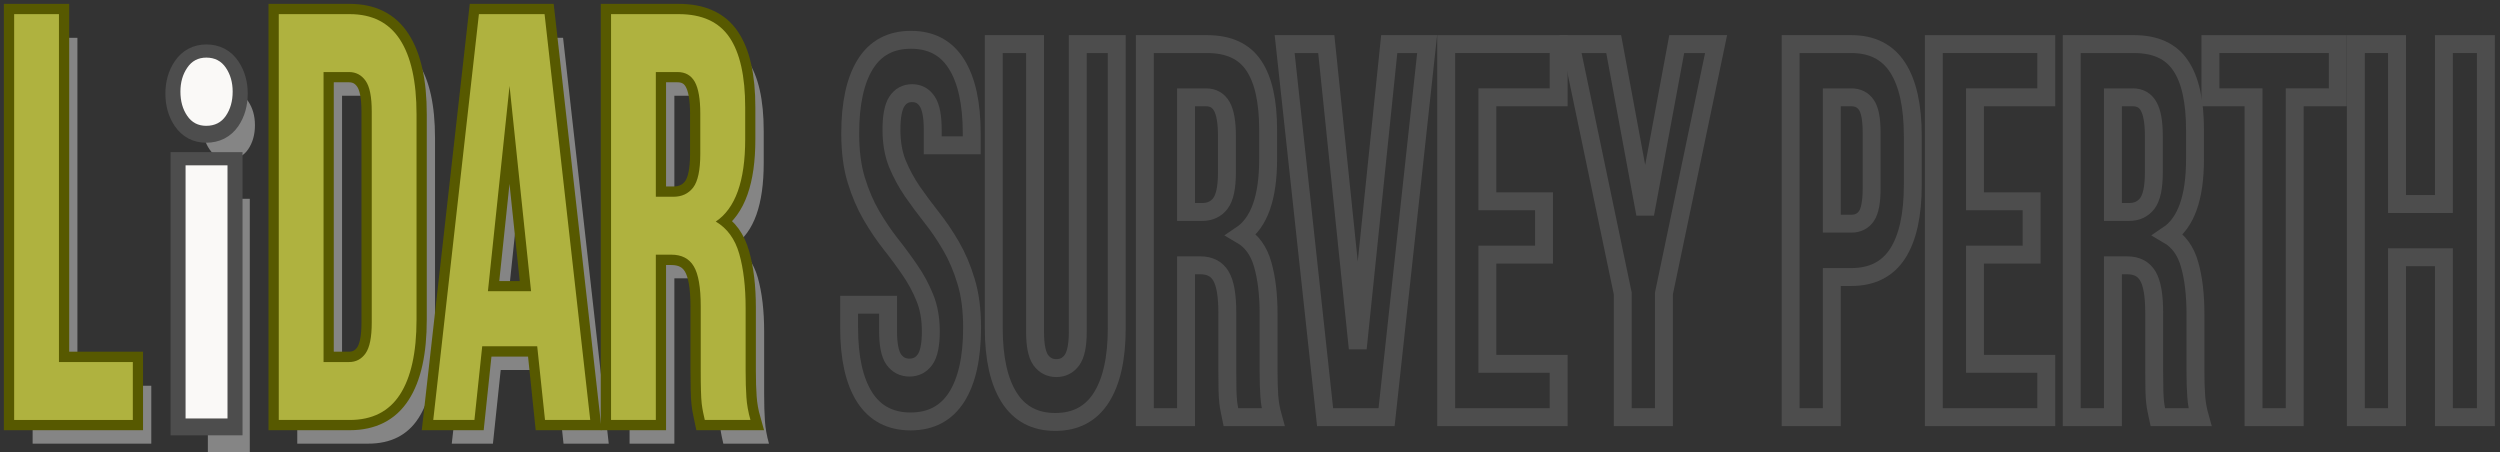 <svg xmlns="http://www.w3.org/2000/svg" width="354" height="64" viewBox="0 0 354 64" fill="none"><rect x="0" y="0" width="354" height="64" fill="#333333" stroke="none"/><path d="M120.391 18.919C120.391 14.643 121.106 11.366 122.54 9.078C123.974 6.785 126.126 5.636 128.994 5.636C131.862 5.636 134.011 6.785 135.445 9.078C136.879 11.366 137.598 14.643 137.598 18.919V20.577H132.076V18.384C132.076 16.483 131.819 15.145 131.299 14.366C130.79 13.582 130.075 13.189 129.15 13.189C128.233 13.189 127.518 13.582 126.997 14.366C126.488 15.145 126.231 16.483 126.231 18.384C126.231 20.201 126.515 21.809 127.075 23.196C127.646 24.572 128.353 25.876 129.2 27.119C130.055 28.346 130.968 29.578 131.936 30.805C132.911 32.032 133.821 33.38 134.668 34.839C135.523 36.303 136.234 37.966 136.794 39.834C137.365 41.691 137.648 43.873 137.648 46.393C137.648 50.67 136.914 53.952 135.445 56.251C133.976 58.533 131.808 59.676 128.94 59.676C126.072 59.676 123.904 58.533 122.435 56.251C120.97 53.952 120.235 50.67 120.235 46.393V43.149H125.753V46.929C125.753 48.83 126.025 50.161 126.569 50.924C127.121 51.675 127.86 52.051 128.784 52.051C129.702 52.051 130.432 51.675 130.976 50.924C131.528 50.161 131.804 48.83 131.804 46.929C131.804 45.111 131.52 43.514 130.949 42.138C130.389 40.746 129.678 39.442 128.823 38.209C127.98 36.972 127.067 35.734 126.091 34.507C125.124 33.27 124.215 31.921 123.371 30.474C122.524 29.009 121.813 27.352 121.246 25.5C120.674 23.633 120.391 21.439 120.391 18.919Z" stroke="#4D4D4D" stroke-width="2.535"></path><path d="M146.563 6.244V47.001C146.563 48.907 146.835 50.239 147.379 51.001C147.931 51.747 148.665 52.123 149.582 52.123C150.503 52.123 151.238 51.747 151.782 51.001C152.338 50.239 152.613 48.907 152.613 47.001V6.244H158.132V46.465C158.132 50.741 157.397 54.029 155.932 56.322C154.463 58.61 152.295 59.748 149.427 59.748C146.559 59.748 144.391 58.61 142.922 56.322C141.453 54.029 140.718 50.741 140.718 46.465V6.244H146.563Z" stroke="#4D4D4D" stroke-width="2.535"></path><path d="M174.317 59.069C174.251 58.715 174.177 58.389 174.099 58.09C174.029 57.787 173.967 57.405 173.916 56.952C173.866 56.494 173.831 55.919 173.812 55.217C173.796 54.515 173.788 53.642 173.788 52.581V44.271C173.788 41.806 173.485 40.072 172.879 39.077C172.284 38.071 171.313 37.568 169.964 37.568H167.944V59.069H162.111V6.244H170.924C173.963 6.244 176.163 7.249 177.519 9.266C178.883 11.266 179.567 14.306 179.567 18.383V22.55C179.567 27.981 178.296 31.545 175.758 33.253C177.243 34.115 178.257 35.513 178.801 37.458C179.357 39.386 179.633 41.729 179.633 44.492V52.659C179.633 53.957 179.668 55.101 179.734 56.085C179.804 57.068 179.983 58.063 180.266 59.069H174.317ZM167.944 13.781V30.015H170.236C171.332 30.015 172.191 29.611 172.801 28.816C173.423 28.003 173.734 26.539 173.734 24.428V19.212C173.734 17.311 173.493 15.93 173.011 15.068C172.533 14.212 171.783 13.781 170.753 13.781H167.944Z" stroke="#4D4D4D" stroke-width="2.535"></path><path d="M192.258 49.338L196.716 6.244H202.082L196.339 59.069H187.634L181.906 6.244H187.801L192.258 49.338Z" stroke="#4D4D4D" stroke-width="2.535"></path><path d="M210.612 28.501H218.633V36.054H210.612V51.515H220.708V59.069H204.783V6.244H220.708V13.781H210.612V28.501Z" stroke="#4D4D4D" stroke-width="2.535"></path><path d="M229.782 41.563L222.394 6.244H228.499L232.956 30.308L237.425 6.244H242.998L235.611 41.563V59.069H229.782V41.563Z" stroke="#4D4D4D" stroke-width="2.535"></path><path d="M262.148 6.244C265.082 6.244 267.27 7.349 268.704 9.559C270.138 11.769 270.853 15.013 270.853 19.29V26.163C270.853 30.435 270.138 33.684 268.704 35.911C267.27 38.121 265.082 39.226 262.148 39.226H259.385V59.069H253.556V6.244H262.148ZM259.385 13.781V31.672H262.148C263.069 31.672 263.78 31.319 264.27 30.623C264.771 29.91 265.024 28.6 265.024 26.694V18.77C265.024 16.858 264.771 15.549 264.27 14.847C263.78 14.134 263.069 13.781 262.148 13.781H259.385Z" stroke="#4D4D4D" stroke-width="2.535"></path><path d="M279.658 28.501H287.679V36.054H279.658V51.515H289.754V59.069H273.829V6.244H289.754V13.781H279.658V28.501Z" stroke="#4D4D4D" stroke-width="2.535"></path><path d="M305.566 59.069C305.496 58.715 305.422 58.389 305.345 58.09C305.275 57.787 305.216 57.405 305.162 56.952C305.112 56.494 305.077 55.919 305.061 55.217C305.042 54.515 305.034 53.642 305.034 52.581V44.271C305.034 41.806 304.731 40.072 304.128 39.077C303.53 38.071 302.558 37.568 301.21 37.568H299.189V59.069H293.36V6.244H302.17C305.213 6.244 307.408 7.249 308.764 9.266C310.132 11.266 310.812 14.306 310.812 18.383V22.55C310.812 27.981 309.542 31.545 307.004 33.253C308.488 34.115 309.503 35.513 310.051 37.458C310.602 39.386 310.878 41.729 310.878 44.492V52.659C310.878 53.957 310.913 55.101 310.983 56.085C311.049 57.068 311.228 58.063 311.512 59.069H305.566ZM299.189 13.781V30.015H301.482C302.582 30.015 303.437 29.611 304.051 28.816C304.672 28.003 304.983 26.539 304.983 24.428V19.212C304.983 17.311 304.738 15.93 304.257 15.068C303.783 14.212 303.029 13.781 302.003 13.781H299.189Z" stroke="#4D4D4D" stroke-width="2.535"></path><path d="M312.996 6.244H331.035V13.781H324.93V59.069H319.101V13.781H312.996V6.244Z" stroke="#4D4D4D" stroke-width="2.535"></path><path d="M339.417 59.069H333.588V6.244H339.417V28.888H346.054V6.244H352V59.069H346.054V36.425H339.417V59.069Z" stroke="#4D4D4D" stroke-width="2.535"></path><path d="M4.62 5.354H10.962V54.621H21.423V62.821H4.62V5.354Z" fill="#858585"></path><path d="M42.092 5.354H52.133C55.324 5.354 57.698 6.559 59.252 8.957C60.814 11.361 61.599 14.892 61.599 19.544V48.609C61.599 53.267 60.814 56.803 59.252 59.218C57.698 61.622 55.324 62.821 52.133 62.821H42.092V5.354ZM48.434 13.554V54.621H52.024C53.019 54.621 53.804 54.212 54.387 53.383C54.966 52.56 55.257 51.106 55.257 49.029V19.146C55.257 17.058 54.966 15.604 54.387 14.792C53.804 13.969 53.019 13.554 52.024 13.554H48.434Z" fill="#858585"></path><path d="M86.198 62.821H79.793L78.69 52.388H70.902L69.799 62.821H63.97L70.436 5.354H79.731L86.198 62.821ZM71.711 44.586H77.819L74.773 15.521L71.711 44.586Z" fill="#858585"></path><path d="M102.422 62.821C102.348 62.439 102.271 62.086 102.189 61.76C102.115 61.423 102.049 61.008 101.987 60.522C101.932 60.036 101.897 59.411 101.878 58.643C101.855 57.881 101.847 56.919 101.847 55.77V46.73C101.847 44.05 101.521 42.166 100.868 41.072C100.215 39.967 99.15 39.414 97.681 39.414H95.49V62.821H89.147V5.354H98.723C102.037 5.354 104.435 6.454 105.919 8.648C107.4 10.83 108.142 14.14 108.142 18.572V23.08C108.142 28.993 106.751 32.872 103.976 34.728C105.593 35.673 106.701 37.198 107.303 39.304C107.901 41.414 108.204 43.967 108.204 46.973V55.836C108.204 57.267 108.239 58.522 108.313 59.594C108.383 60.655 108.577 61.732 108.888 62.821H102.422ZM95.49 13.554V31.214H97.977C99.166 31.214 100.098 30.783 100.774 29.91C101.447 29.026 101.785 27.435 101.785 25.136V19.456C101.785 17.378 101.524 15.875 101.008 14.947C100.487 14.018 99.671 13.554 98.552 13.554H95.49Z" fill="#858585"></path><path d="M2 2H8.346V51.25H18.803V59.466H2V2Z" stroke="#575900" stroke-width="2.902"></path><path d="M39.469 2H49.522C52.716 2 55.087 3.199 56.637 5.608C58.199 8.012 58.98 11.543 58.98 16.19V45.255C58.98 49.918 58.199 53.455 56.637 55.858C55.087 58.267 52.716 59.466 49.522 59.466H39.469V2ZM45.811 10.2V51.25H49.394C50.4 51.25 51.189 50.841 51.76 50.029C52.343 49.211 52.635 47.763 52.635 45.675V15.792C52.635 13.703 52.343 12.255 51.76 11.438C51.189 10.609 50.4 10.2 49.394 10.2H45.811Z" stroke="#575900" stroke-width="2.902"></path><path d="M83.575 59.466H77.163L76.079 49.045H68.283L67.184 59.466H61.347L67.817 2H77.105L83.575 59.466ZM69.084 41.248H75.204L72.146 12.184L69.084 41.248Z" stroke="#575900" stroke-width="2.902"></path><path d="M99.799 59.466C99.725 59.08 99.643 58.726 99.562 58.406C99.484 58.068 99.418 57.654 99.364 57.162C99.305 56.67 99.27 56.041 99.251 55.278C99.231 54.515 99.22 53.559 99.22 52.41V43.37C99.22 40.685 98.893 38.801 98.237 37.718C97.588 36.623 96.531 36.077 95.062 36.077H92.862V59.466H86.52V2H96.107C99.414 2 101.808 3.094 103.281 5.288C104.765 7.465 105.507 10.775 105.507 15.206V19.737C105.507 25.644 104.128 29.529 101.365 31.385C102.981 32.319 104.085 33.844 104.676 35.955C105.278 38.055 105.581 40.608 105.581 43.613V52.493C105.581 53.908 105.616 55.151 105.694 56.223C105.768 57.289 105.958 58.372 106.269 59.466H99.799ZM92.862 10.2V27.854H95.357C96.554 27.854 97.483 27.423 98.151 26.556C98.827 25.672 99.165 24.08 99.165 21.782V16.112C99.165 14.04 98.901 12.537 98.377 11.598C97.86 10.664 97.04 10.2 95.924 10.2H92.862Z" stroke="#575900" stroke-width="2.902"></path><path d="M2.005 2.001H8.347V51.267H18.808V59.467H2.005V2.001Z" fill="#AFB23F"></path><path d="M39.473 2.001H49.515C52.705 2.001 55.079 3.206 56.634 5.604C58.196 8.007 58.981 11.538 58.981 16.191V45.255C58.981 49.914 58.196 53.45 56.634 55.865C55.079 58.268 52.705 59.467 49.515 59.467H39.473V2.001ZM45.815 10.201V51.267H49.406C50.401 51.267 51.185 50.858 51.768 50.03C52.347 49.206 52.639 47.753 52.639 45.675V15.793C52.639 13.704 52.347 12.251 51.768 11.439C51.185 10.616 50.401 10.201 49.406 10.201H45.815Z" fill="#AFB23F"></path><path d="M83.577 59.467H77.173L76.069 49.035H68.282L67.178 59.467H61.349L67.815 2.001H77.111L83.577 59.467ZM69.09 41.233H75.199L72.152 12.168L69.09 41.233Z" fill="#AFB23F"></path><path d="M99.799 59.467C99.725 59.086 99.647 58.733 99.566 58.407C99.492 58.069 99.426 57.655 99.364 57.169C99.309 56.682 99.274 56.058 99.255 55.29C99.232 54.528 99.224 53.566 99.224 52.417V43.377C99.224 40.697 98.897 38.813 98.245 37.719C97.592 36.614 96.527 36.061 95.058 36.061H92.866V59.467H86.525V2.001H96.1C99.414 2.001 101.812 3.101 103.296 5.294C104.777 7.477 105.519 10.787 105.519 15.218V19.727C105.519 25.64 104.128 29.519 101.353 31.375C102.97 32.32 104.078 33.845 104.68 35.95C105.278 38.061 105.581 40.614 105.581 43.62V52.483C105.581 53.914 105.616 55.169 105.69 56.24C105.76 57.301 105.954 58.379 106.265 59.467H99.799ZM92.866 10.201V27.861H95.353C96.543 27.861 97.475 27.43 98.151 26.557C98.824 25.673 99.162 24.081 99.162 21.783V16.102C99.162 14.025 98.901 12.522 98.385 11.594C97.864 10.665 97.048 10.201 95.929 10.201H92.866Z" fill="#AFB23F"></path><path d="M32.355 22.558C31.205 22.558 30.307 22.088 29.666 21.143C29.021 20.204 28.702 19.06 28.702 17.717C28.702 16.408 29.021 15.281 29.666 14.336C30.307 13.38 31.209 12.899 32.371 12.899C33.571 12.899 34.492 13.38 35.138 14.336C35.779 15.281 36.101 16.408 36.101 17.717C36.101 19.06 35.779 20.204 35.138 21.143C34.492 22.088 33.568 22.558 32.355 22.558ZM35.371 64H29.433V28.15H35.371V64Z" fill="#858585"></path><path d="M29.198 18.085C28.056 18.085 27.162 17.61 26.513 16.671C25.868 15.731 25.545 14.582 25.545 13.234C25.545 11.935 25.868 10.808 26.513 9.852C27.162 8.902 28.063 8.421 29.225 8.421C30.418 8.421 31.339 8.902 31.984 9.852C32.63 10.808 32.952 11.935 32.952 13.234C32.952 14.582 32.63 15.731 31.984 16.671C31.339 17.61 30.411 18.085 29.198 18.085ZM32.218 59.516H26.28V23.666H32.218V59.516Z" stroke="#4D4D4D" stroke-width="4.25"></path><path d="M29.2 17.816C28.049 17.816 27.152 17.346 26.511 16.401C25.866 15.462 25.547 14.318 25.547 12.976C25.547 11.666 25.866 10.539 26.511 9.594C27.152 8.638 28.053 8.157 29.215 8.157C30.416 8.157 31.337 8.638 31.982 9.594C32.623 10.539 32.946 11.666 32.946 12.976C32.946 14.318 32.623 15.462 31.982 16.401C31.337 17.346 30.412 17.816 29.2 17.816ZM32.215 59.258H26.277V23.408H32.215V59.258Z" fill="#FAF9F7"></path></svg>